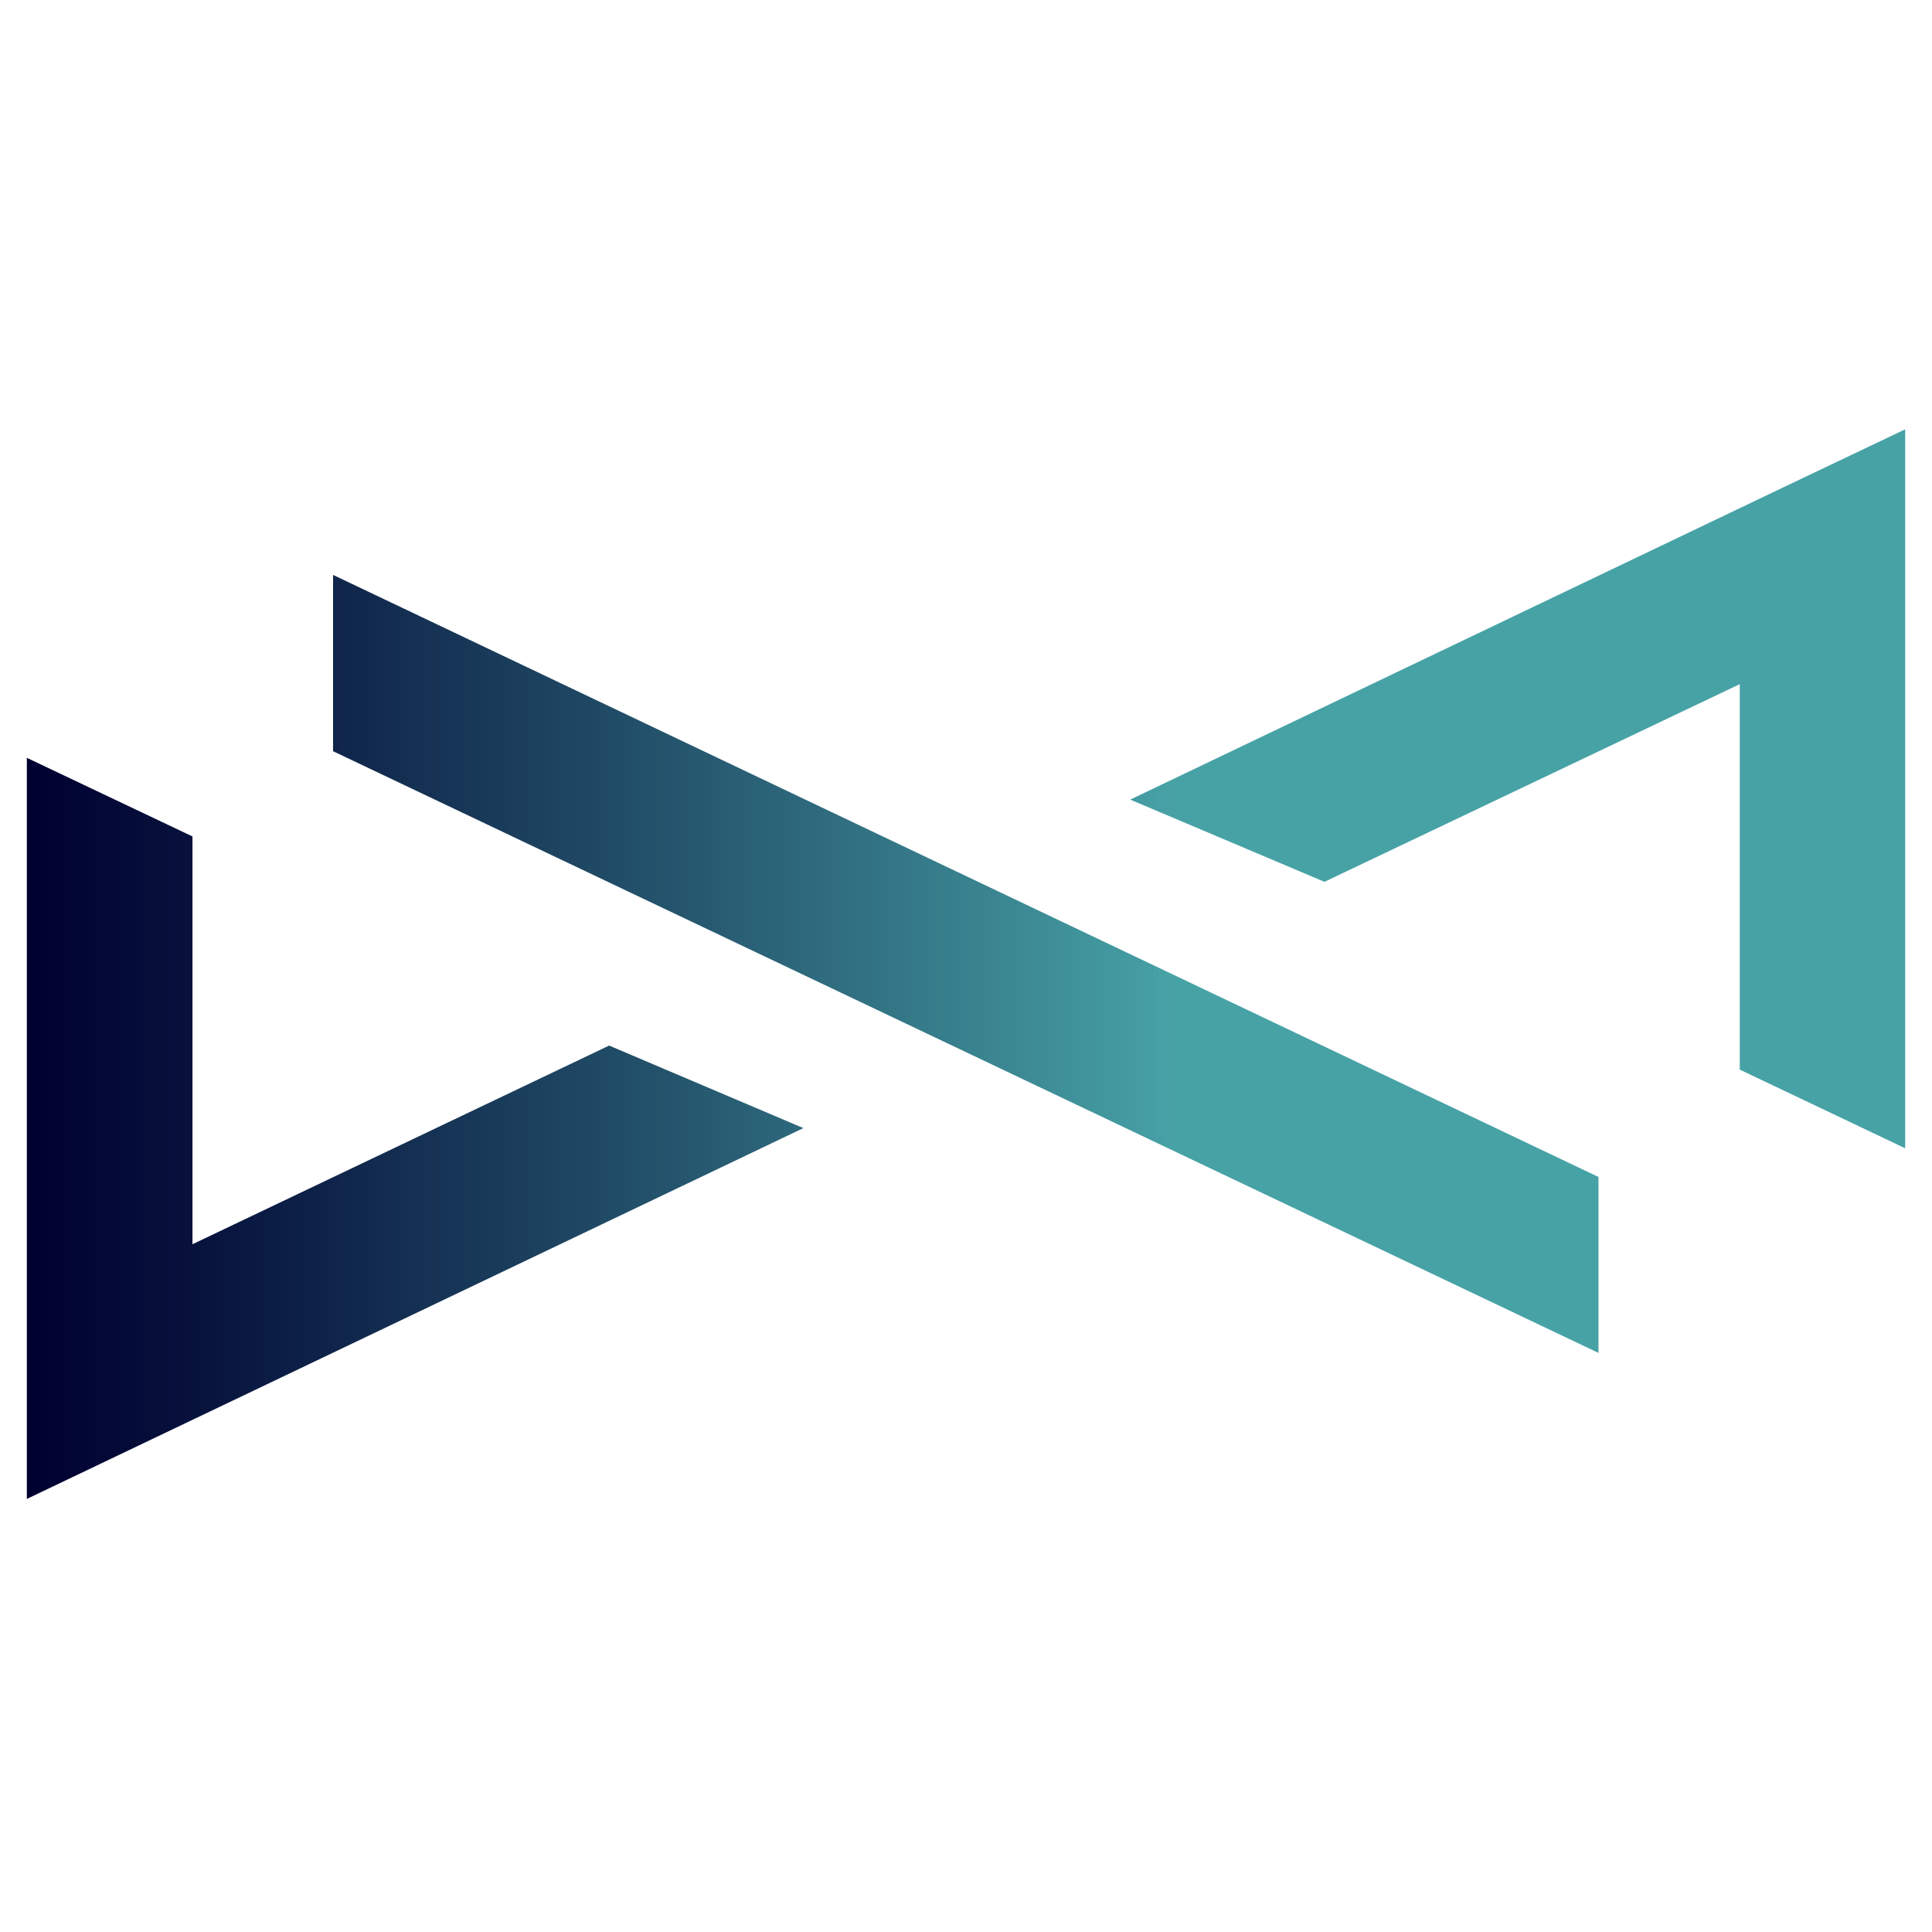 <svg width="72" height="72" viewBox="0 0 72 72" fill="none" xmlns="http://www.w3.org/2000/svg">
<path fill-rule="evenodd" clip-rule="evenodd" d="M12.412 21.425L59.571 43.862V50.419L12.412 27.995V21.425ZM7.173 31.174V46.369L22.701 38.965L29.939 42.041L1 55.861V28.242L7.177 31.174H7.173ZM64.835 39.857V25.497L49.358 32.863L42.12 29.799L66.534 18.126L71 16V42.793L64.835 39.861V39.857Z" fill="url(#paint0_linear_249_125)"/>
<defs>
<linearGradient id="paint0_linear_249_125" x1="0.996" y1="35.926" x2="71" y2="35.926" gradientUnits="userSpaceOnUse">
<stop stop-color="#000030"/>
<stop offset="0.1" stop-color="#08143E"/>
<stop offset="0.3" stop-color="#1F4864"/>
<stop offset="0.59" stop-color="#449BA1"/>
<stop offset="0.61" stop-color="#47A2A6"/>
</linearGradient>
</defs>
</svg>

